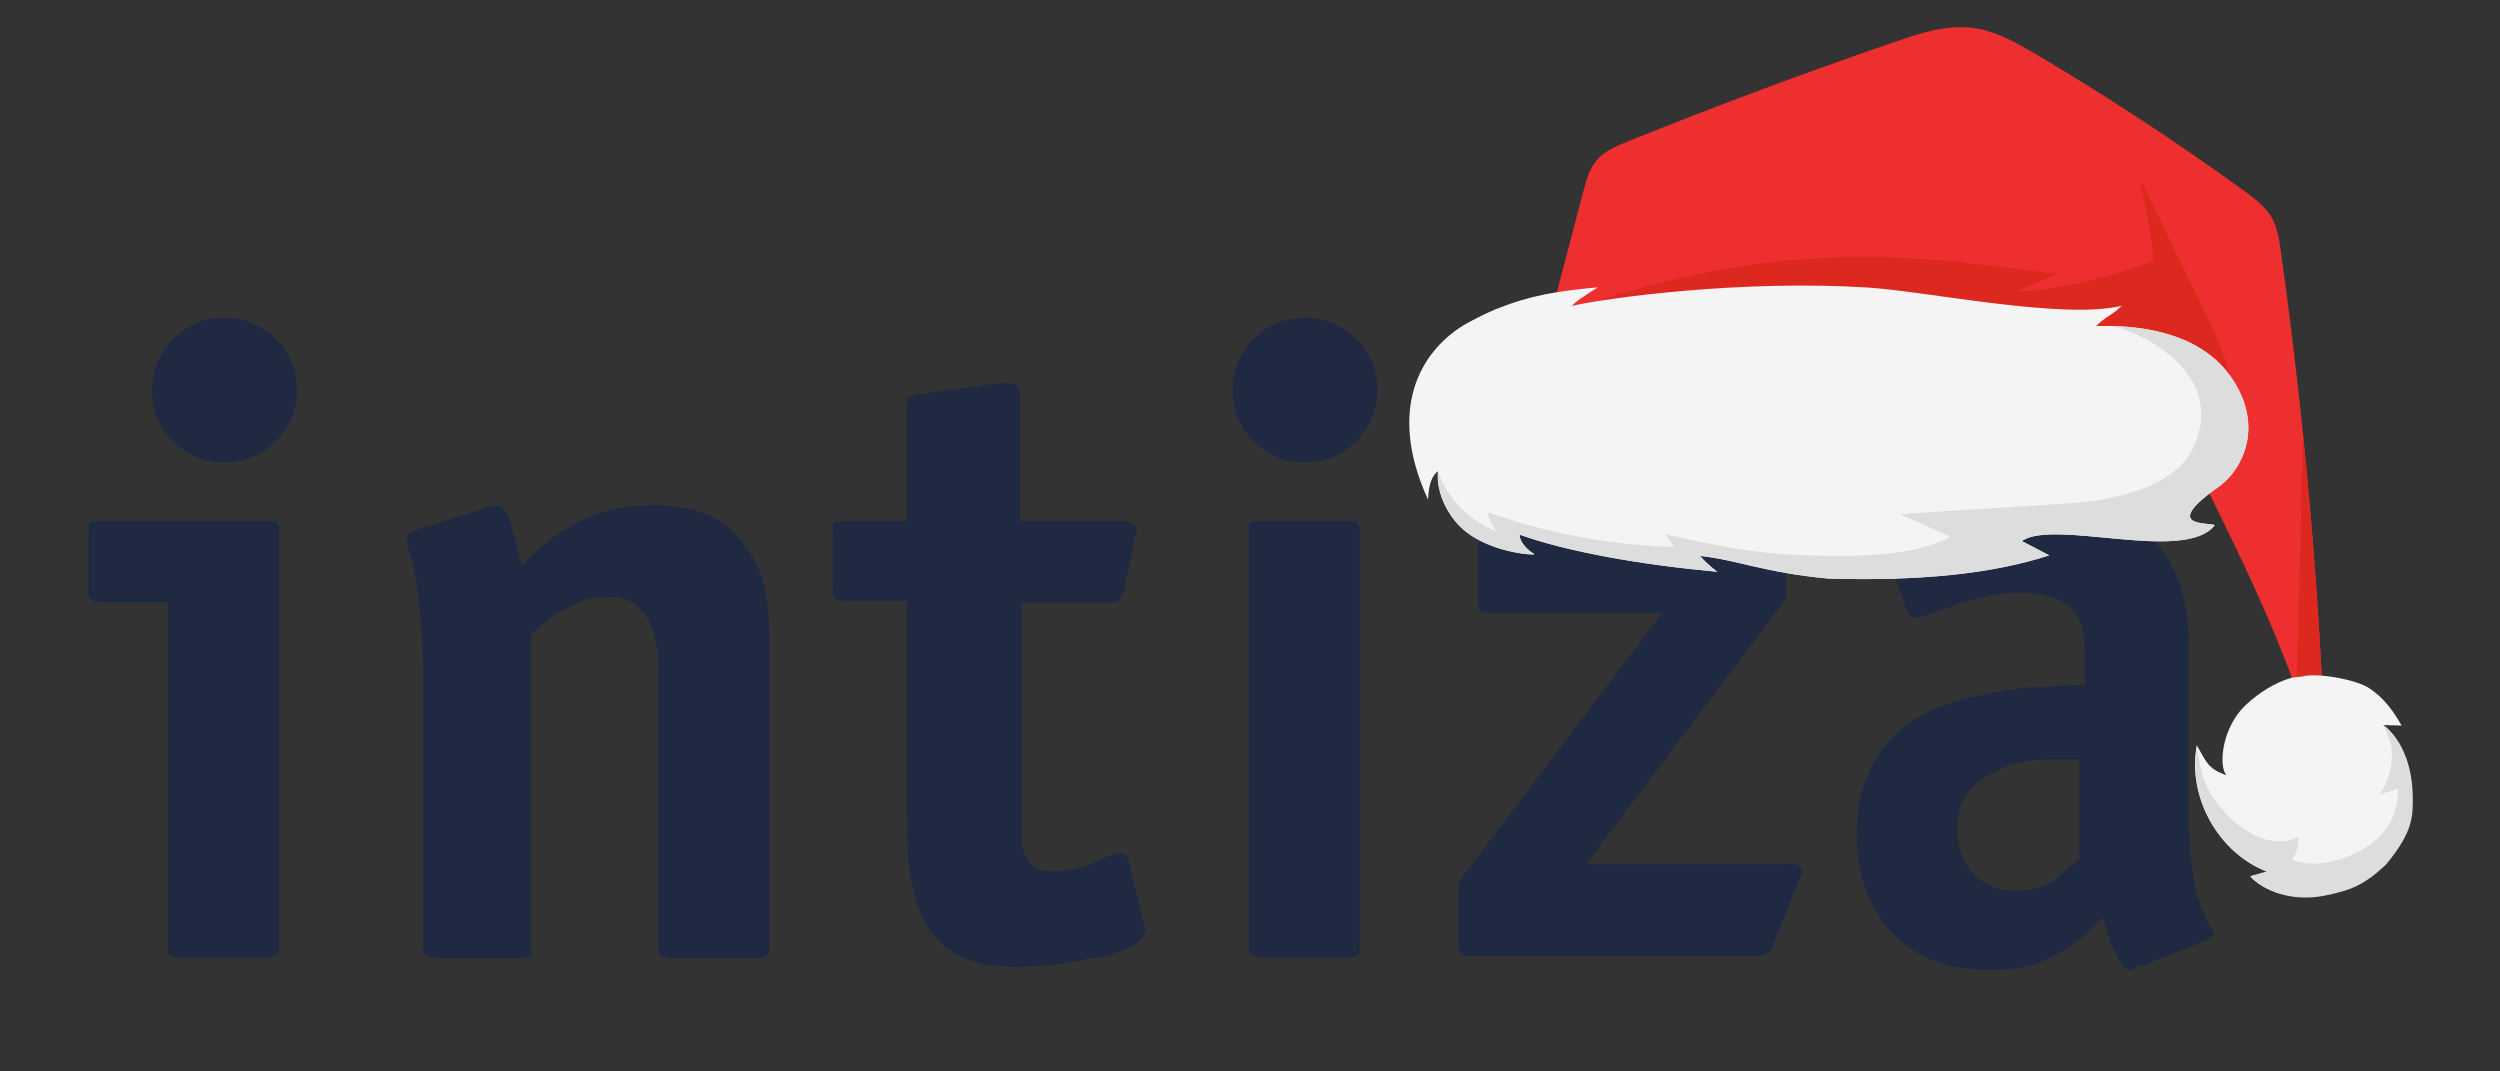<?xml version="1.0" encoding="UTF-8"?>
<svg id="Layer_1" data-name="Layer 1" xmlns="http://www.w3.org/2000/svg" viewBox="0 0 140 60">
  <rect x="0" y="0" width="140" height="60" fill="#333333" stroke="none"/>
  <defs>
    <style>
      .cls-1 {
        fill: #1f2a42;
      }

      .cls-2 {
        fill: #f4f4f4;
      }

      .cls-3 {
        fill: #ed2f2f;
      }

      .cls-4 {
        fill: #ddd;
      }

      .cls-5 {
        fill: #dd281f;
      }
    </style>
  </defs>
  <g>
    <path class="cls-1" d="M12.57,17.79c-1.19,0-2.08.4-2.87,1.19-.79.79-1.19,1.78-1.19,2.87,0,1.19.4,2.08,1.19,2.87s1.78,1.19,2.87,1.19,2.08-.4,2.87-1.19c.79-.79,1.19-1.78,1.19-2.87,0-1.19-.4-2.08-1.19-2.87-.79-.79-1.78-1.19-2.87-1.19Z"/>
    <path class="cls-1" d="M15.05,29.17H5.64c-.3,0-.5,0-.59.1s-.1.3-.1.59v3.17c0,.3,0,.4.1.5s.3.2.59.2h3.76v19.21c0,.3,0,.4.1.5s.3.2.59.2h4.85c.3,0,.5-.1.59-.2.1-.1.1-.3.1-.5v-23.07c0-.3,0-.4-.1-.5,0-.2-.2-.2-.5-.2Z"/>
    <path class="cls-1" d="M41,29.67c-.59-.5-1.29-.89-2.08-1.09-.69-.2-1.49-.3-2.18-.3-.99,0-1.88.1-2.67.3-.79.2-1.49.5-2.08.89-.59.3-1.19.69-1.58,1.09-.5.4-.89.79-1.19,1.09-.3-1.19-.5-1.98-.69-2.57s-.5-.79-.79-.79c-.2,0-.4.1-.69.2l-3.76,1.19c-.4.1-.5.3-.5.5,0,.3.1.5.1.69.1.2.2.5.3.99.1.5.2,1.19.3,2.08.1.89.2,2.28.2,3.96v15.05c0,.3,0,.4.1.5s.3.2.59.2h4.85c.3,0,.5-.1.59-.2-.1-.1-.1-.3-.1-.5v-17.43c.2-.1.4-.3.69-.59.3-.2.59-.5.99-.69l1.19-.59c.5-.2.99-.2,1.49-.2.59,0,1.09.1,1.49.4s.59.59.79.99.3.79.4,1.29c.1.5.1.99.1,1.39v15.45c0,.3,0,.4.1.5s.3.2.59.2h4.85c.3,0,.5-.1.59-.2.1-.1.1-.3.1-.5v-17.43c0-1.49-.2-2.67-.59-3.66-.4-.89-.89-1.58-1.49-2.18Z"/>
    <path class="cls-1" d="M64.17,52.15l-.99-4.06c-.1-.2-.2-.3-.4-.3-.4,0-.89.2-1.49.5s-1.39.5-2.38.5c-.4,0-.79-.1-.99-.2-.2-.2-.4-.4-.5-.69s-.2-.59-.2-.99v-13.17h4.85c.3,0,.5,0,.59-.1s.2-.3.3-.59l.59-2.87c0-.1.1-.3.1-.4,0-.3-.1-.4-.3-.5-.1-.1-.3-.1-.59-.1h-5.64v-6.93c0-.3,0-.5-.1-.59s-.2-.2-.4-.2h-.69l-4.36.59c-.4.1-.59.1-.69.2-.1.1-.1.3-.1.59v6.34h-3.47c-.3,0-.5,0-.59.1s-.1.3-.1.5v3.17c0,.3,0,.4.1.5s.3.2.59.2h3.47v11.09c0,1.19,0,2.28.1,3.37.1,1.09.3,2.18.69,3.07.4.89.99,1.68,1.88,2.18.89.59,2.08.79,3.66.79.79,0,1.68-.1,2.48-.2.79-.1,1.58-.3,2.28-.4.69-.2,1.19-.4,1.58-.59.4-.2.59-.5.59-.69v-.1q.1.2.1,0Z"/>
    <path class="cls-1" d="M75.56,29.17h-4.95c-.3,0-.5,0-.59.1s-.1.3-.1.5v23.17c0,.3,0,.4.1.5s.3.2.59.2h4.85c.3,0,.5-.1.59-.2.1-.1.1-.3.1-.5v-23.07c0-.3,0-.4-.1-.5,0-.2-.2-.2-.5-.2Z"/>
    <path class="cls-1" d="M73.08,17.79c-1.19,0-2.08.4-2.87,1.19s-1.19,1.78-1.19,2.87c0,1.19.4,2.08,1.19,2.87.79.79,1.78,1.19,2.87,1.19s2.08-.4,2.87-1.19c.79-.79,1.19-1.78,1.19-2.87,0-1.19-.4-2.08-1.19-2.87-.79-.79-1.78-1.19-2.87-1.19Z"/>
    <path class="cls-1" d="M100.11,48.39h-11.29l11.19-14.85v-3.86c0-.2-.1-.3-.3-.4-.2-.1-.4-.1-.59-.1h-15.65c-.5,0-.69.2-.69.69v3.86c0,.4.1.59.3.59h10l-11.39,15.05v3.66c0,.3.2.5.5.5h16.44c.1,0,.2-.1.4-.2s.3-.3.3-.5l1.39-3.47c0-.1.1-.1.1-.2.1-.1.1-.2.1-.3s0-.2-.1-.3c0-.1-.3-.2-.69-.2Z"/>
    <path class="cls-1" d="M123.58,51.55c-.1-.3-.3-.59-.4-1.09-.2-.4-.3-.99-.4-1.78-.1-.69-.2-1.68-.2-2.87v-9.51c0-2.57-.59-4.56-1.88-5.94-1.29-1.39-3.47-2.08-6.54-2.08-.99,0-1.98.1-2.97.2s-1.98.3-2.77.59c-.89.2-1.58.5-2.08.69-.59.3-.79.5-.79.79,0,.2.1.4.2.59l.99,2.97c0,.1.1.2.2.3.1.1.2.2.3.2.2,0,.4-.1.79-.2.4-.2.89-.3,1.39-.5.59-.2,1.19-.4,1.78-.5.69-.2,1.29-.2,1.98-.2.79,0,1.39.1,1.88.3.5.2.79.4,1.09.69.2.3.4.69.5,1.19.1.4.1.99.1,1.49v1.49c-.69,0-1.39,0-2.28.1-.89,0-1.78.1-2.77.3s-1.88.4-2.77.69-1.78.79-2.48,1.39c-.69.59-1.39,1.39-1.78,2.38-.5.99-.69,2.08-.69,3.47,0,2.38.69,4.16,1.98,5.55,1.29,1.39,3.17,2.08,5.45,2.08.89,0,1.68-.1,2.38-.3.69-.2,1.29-.5,1.78-.79s.89-.59,1.29-.99c.3-.3.69-.59.89-.89.1.3.2.59.3.99.1.3.2.69.4.99.1.3.3.5.4.69s.3.3.4.3.2,0,.3-.1c.1-.1.2-.1.3-.1l3.76-1.49c.3-.1.4-.3.4-.4-.2-.2-.3-.5-.4-.69ZM116.55,47.99c-.3.3-.79.69-1.39,1.19s-1.39.69-2.28.69c-.99,0-1.78-.3-2.38-.99-.59-.59-.89-1.49-.89-2.38,0-1.09.3-1.88.89-2.48.59-.5,1.29-.89,2.08-1.19.79-.2,1.58-.3,2.28-.3h1.58v5.45h.1Z"/>
  </g>
  <g id="_2_hat" data-name="2 hat">
    <g id="fabric">
      <path class="cls-3" d="M86.38,19.44c.76-2.91,1.53-5.83,2.29-8.74.16-.6.33-1.23.73-1.71.44-.53,1.11-.81,1.76-1.07,4.96-2,9.98-3.87,15.05-5.61,1.35-.46,2.76-.92,4.18-.76,1.31.15,2.49.82,3.63,1.49,4.01,2.37,7.9,4.93,11.67,7.66.57.42,1.16.86,1.52,1.47.32.56.42,1.22.51,1.86,1.32,9.37,2.15,18.81,2.5,28.27-.21.59-1.08.68-1.59.32-.51-.36.27-3.15.06-3.74-2.61-7.29-5.81-12.32-8.86-19.71"/>
      <g>
        <path class="cls-5" d="M122.61,15.71l-2.63-5.45c-.04-.08-.15-.04-.13.05.86,3.15,1.39,9.69,1.4,14.85-.86-.51-1.63-1.23-3.39-2.18-6.1-3.27-12.44-4.78-19.33-4.18.43-.42.63-.62,1.06-1.03-4.02-.64-5.95-.69-10.01-.47-.68.04-3.98,1.11-5.04,2.08l36.59,9.74c-.08,1.01.46-1.21.31-.62l2.29-2.29c1.09-4.89,2.07-3.42.08-8.02"/>
        <path class="cls-5" d="M122.42,21.51c-2.22-1.82.89-8.03-1.08-7.17-1.22.54-5.42,1.93-8.41,1.98.92-.4,1.34-.59,2.27-.98-7.01-.87-11.2-1.49-18.49-.31-2.17.35-7.32,1.68-9.56,2.6"/>
        <path class="cls-5" d="M128.97,24.39l-.36,14.23v.04c.02.08.05.15.08.23.21.59-.57,3.38-.06,3.74.51.36,1.38.27,1.59-.32-.22-5.98-.64-11.96-1.25-17.91Z"/>
      </g>
    </g>
    <g id="fur">
      <path class="cls-2" d="M124.94,21.12c-1.63-2.34-4.71-2.95-7.56-2.86.59-.58.85-.56,1.44-1.14-3.27.81-10.89-.81-14.25-1.02-7.04-.44-14.51.57-16.55,1.03.32-.34.92-.69,1.46-1.04-2.27.21-3.76.44-5.7,1.22-.55.22-1.56.72-2.05,1.05-2.5,1.69-3.9,4.95-1.76,9.62.04-1.07.33-1.42.55-1.59-.11,1.36.69,2.51,1.11,2.96,1.49,1.63,4.4,1.76,4.28,1.68-.5-.31-.82-.75-.82-1.09,2.7.96,6.74,1.68,11.07,2.08-.35-.27-.68-.56-.97-.89,2.09.22,3.62.94,7.19,1.27,5.21.15,9.23-.28,12.37-1.3l-1.53-.8c1.79-1.27,9.14,1.26,10.8-.89-.32-.18-3.14.18.33-2.23,1.29-1,2.44-3.41.57-6.08Z"/>
      <path class="cls-4" d="M124.94,21.12c-1.46-2.09-4.07-2.8-6.65-2.86,2.03.46,6.48,2.91,4.47,6.93-1.38,2.75-6.55,2.98-7.14,3.01-3.07.2-6.14.39-9.21.59.53.26,2.28,1.02,2.8,1.27-2.2,1.22-6.01,1.11-8.52,1.02-2.51-.09-4.99-.62-7.44-1.16.17.24.33.47.5.71-3.55-.1-7.08-.76-10.43-1.94.06.39.24.77.5,1.07-2.68-1.06-3.29-3.37-3.29-3.37-.11,1.36.69,2.51,1.11,2.96,1.49,1.63,4.4,1.76,4.28,1.68-.5-.31-.82-.75-.82-1.09,2.7.96,6.74,1.68,11.07,2.08-.35-.27-.68-.56-.97-.89,2.09.22,3.62.94,7.19,1.27,5.21.15,9.23-.28,12.37-1.3l-1.53-.8c1.79-1.27,9.14,1.26,10.8-.89-.32-.18-3.14.18.33-2.23,1.29-1,2.44-3.41.57-6.08Z"/>
    </g>
    <g id="fur_ball" data-name="fur ball">
      <path class="cls-2" d="M128.9,37.89c.84-.24,3.03.16,3.76.64.87.56,1.4,1.35,1.83,2.1-.34,0-.69-.02-1.03-.03,1.14.91,1.55,2.58,1.52,4.03-.03,1.45-.21,2.14-1.52,3.66-1.35,1.21-1.75,1.41-3.2,1.76-1.45.35-3.21.12-4.25-.96.32-.09.63-.18.95-.27-2.74-1.05-4.49-4.2-3.94-7.09.55.97.62,1.31,1.67,1.69-.46-.46-.29-2.64,1.05-3.92.72-.68,1.66-1.29,2.61-1.55"/>
      <path class="cls-4" d="M135.11,44.47c-.04-1.45-.5-2.97-1.64-3.88,0,0,.23.49.45,1.2.11.93-.11,1.91-.64,2.68.35-.08.69-.19,1.01-.33,0,.87-.21,1.75-.81,2.46-1.3,1.54-4.02,2.15-5.1,1.52.25-.37.37-.83.34-1.27-.76.41-1.73.31-2.49-.1-.77-.41-1.25-.8-1.81-1.46-.56-.65-1.08-1.3-1.4-3.47-.49,2.85,1.25,5.94,3.95,6.97-.32.09-.63.18-.95.27,1.04,1.08,2.67,1.39,4.14,1.1,1.46-.29,2.23-.58,3.48-1.77,1.51-1.84,1.5-2.68,1.47-3.95Z"/>
    </g>
  </g>
</svg>